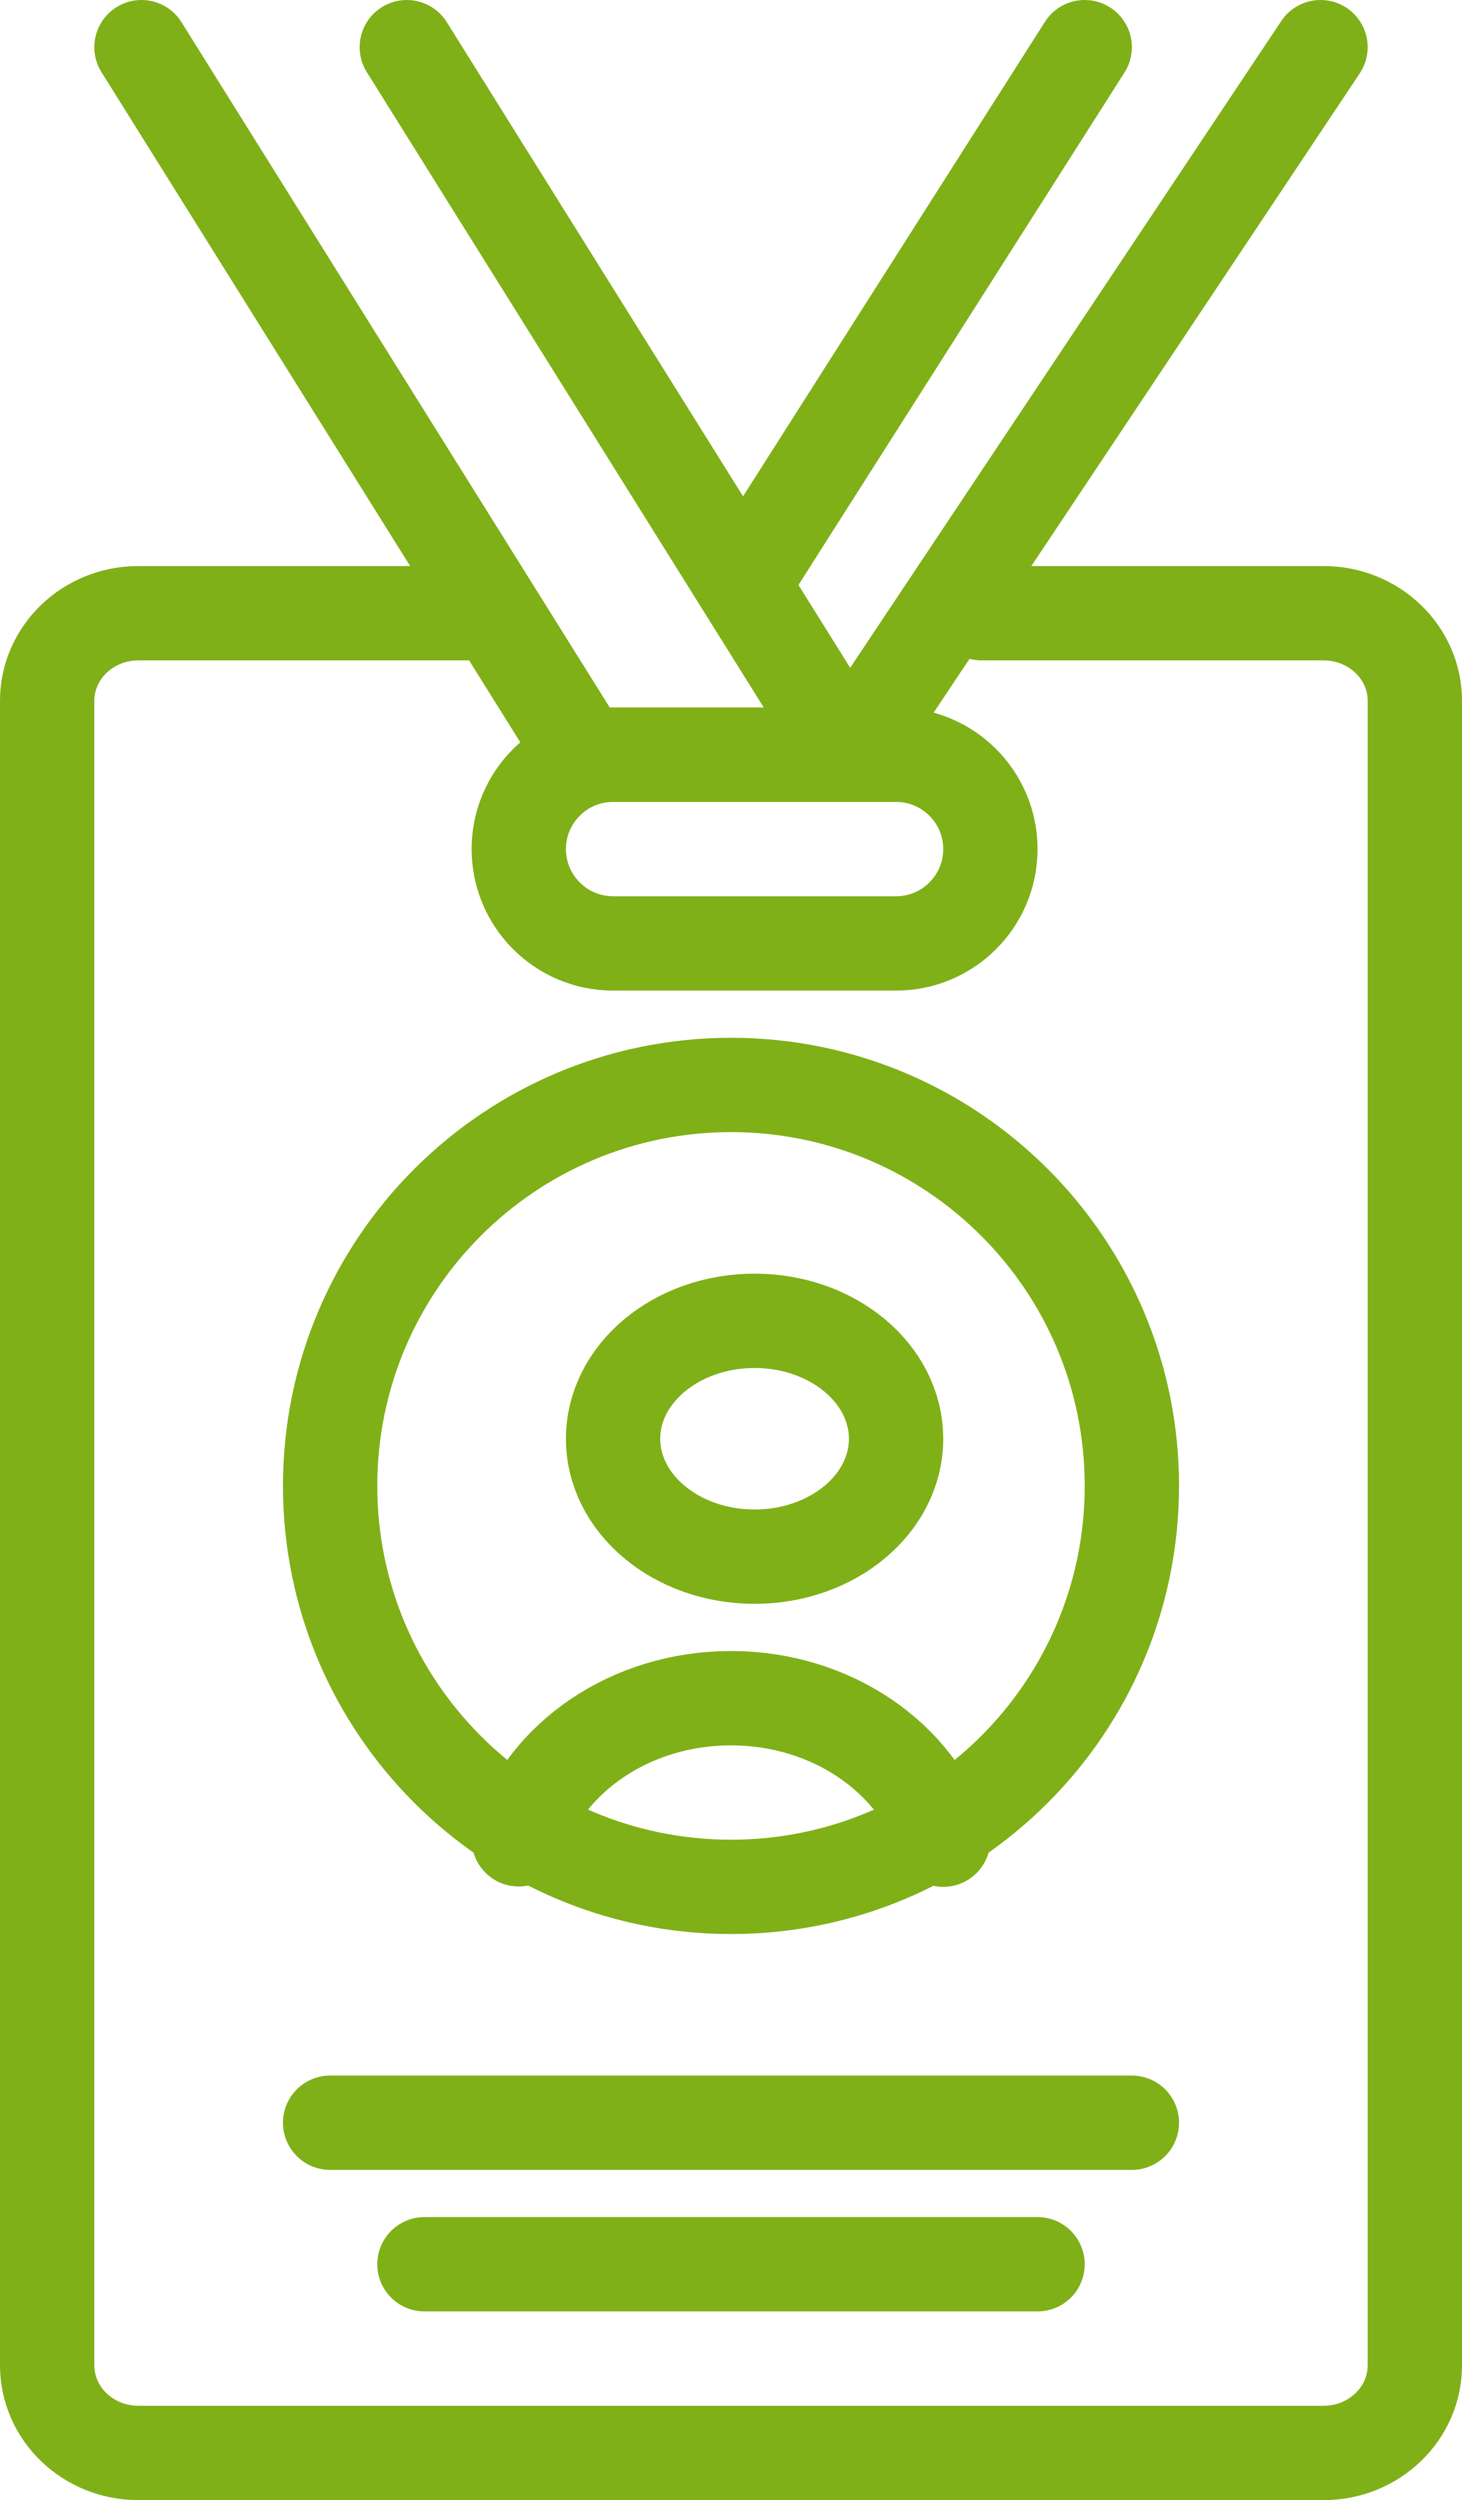 <?xml version="1.0" encoding="UTF-8"?>
<svg width="31px" height="53px" viewBox="0 0 31 53" version="1.1" xmlns="http://www.w3.org/2000/svg" xmlns:xlink="http://www.w3.org/1999/xlink">
    <!-- Generator: Sketch 53.2 (72643) - https://sketchapp.com -->
    <title>Page 1</title>
    <desc>Created with Sketch.</desc>
    <g id="Page-1" stroke="none" stroke-width="1" fill="none" fill-rule="evenodd" stroke-linecap="round" stroke-linejoin="round">
        <g id="-_Today’s-Orders-Copy" transform="translate(-1115, -174)" stroke="#7FB017" stroke-width="2">
            <g id="Page-1" transform="translate(1116, 175)">
                <path d="M19.816,12 L27.066,12 C28.134,12 29,12.832 29,13.857 L29,49.142 C29,50.168 28.134,51 27.066,51 L1.933,51 C0.865,51 0,50.168 0,49.142 L0,13.857 C0,12.832 0.865,12 1.933,12 L9.182,12" id="Stroke-1"></path>
                <path d="M17.999,19 L12.001,19 C10.896,19 10,18.104 10,16.999 C10,15.896 10.896,15 12.001,15 L17.999,15 C19.104,15 20,15.896 20,16.999 C20,18.104 19.104,19 17.999,19 Z" id="Stroke-3"></path>
                <polyline id="Stroke-5" points="2 0 11.376 15 17 15 7.626 0"></polyline>
                <path d="M15,11 L22,0" id="Stroke-7"></path>
                <path d="M27,0 L17,15" id="Stroke-9"></path>
                <path d="M23,30.5 C23,35.193 19.195,39 14.501,39 C9.806,39 6,35.193 6,30.5 C6,25.805 9.806,22 14.501,22 C19.195,22 23,25.805 23,30.5 Z" id="Stroke-11"></path>
                <path d="M6,44 L23,44" id="Stroke-13"></path>
                <path d="M8,47 L21,47" id="Stroke-15"></path>
                <path d="M18,29.501 C18,30.881 16.656,32 15.001,32 C13.344,32 12,30.881 12,29.501 C12,28.12 13.344,27 15.001,27 C16.656,27 18,28.12 18,29.501 Z" id="Stroke-17"></path>
                <path d="M10,37.992 C10.565,36.263 12.365,35 14.499,35 C16.635,35 18.438,36.268 19,38" id="Stroke-19"></path>
            </g>
        </g>
    </g>
</svg>